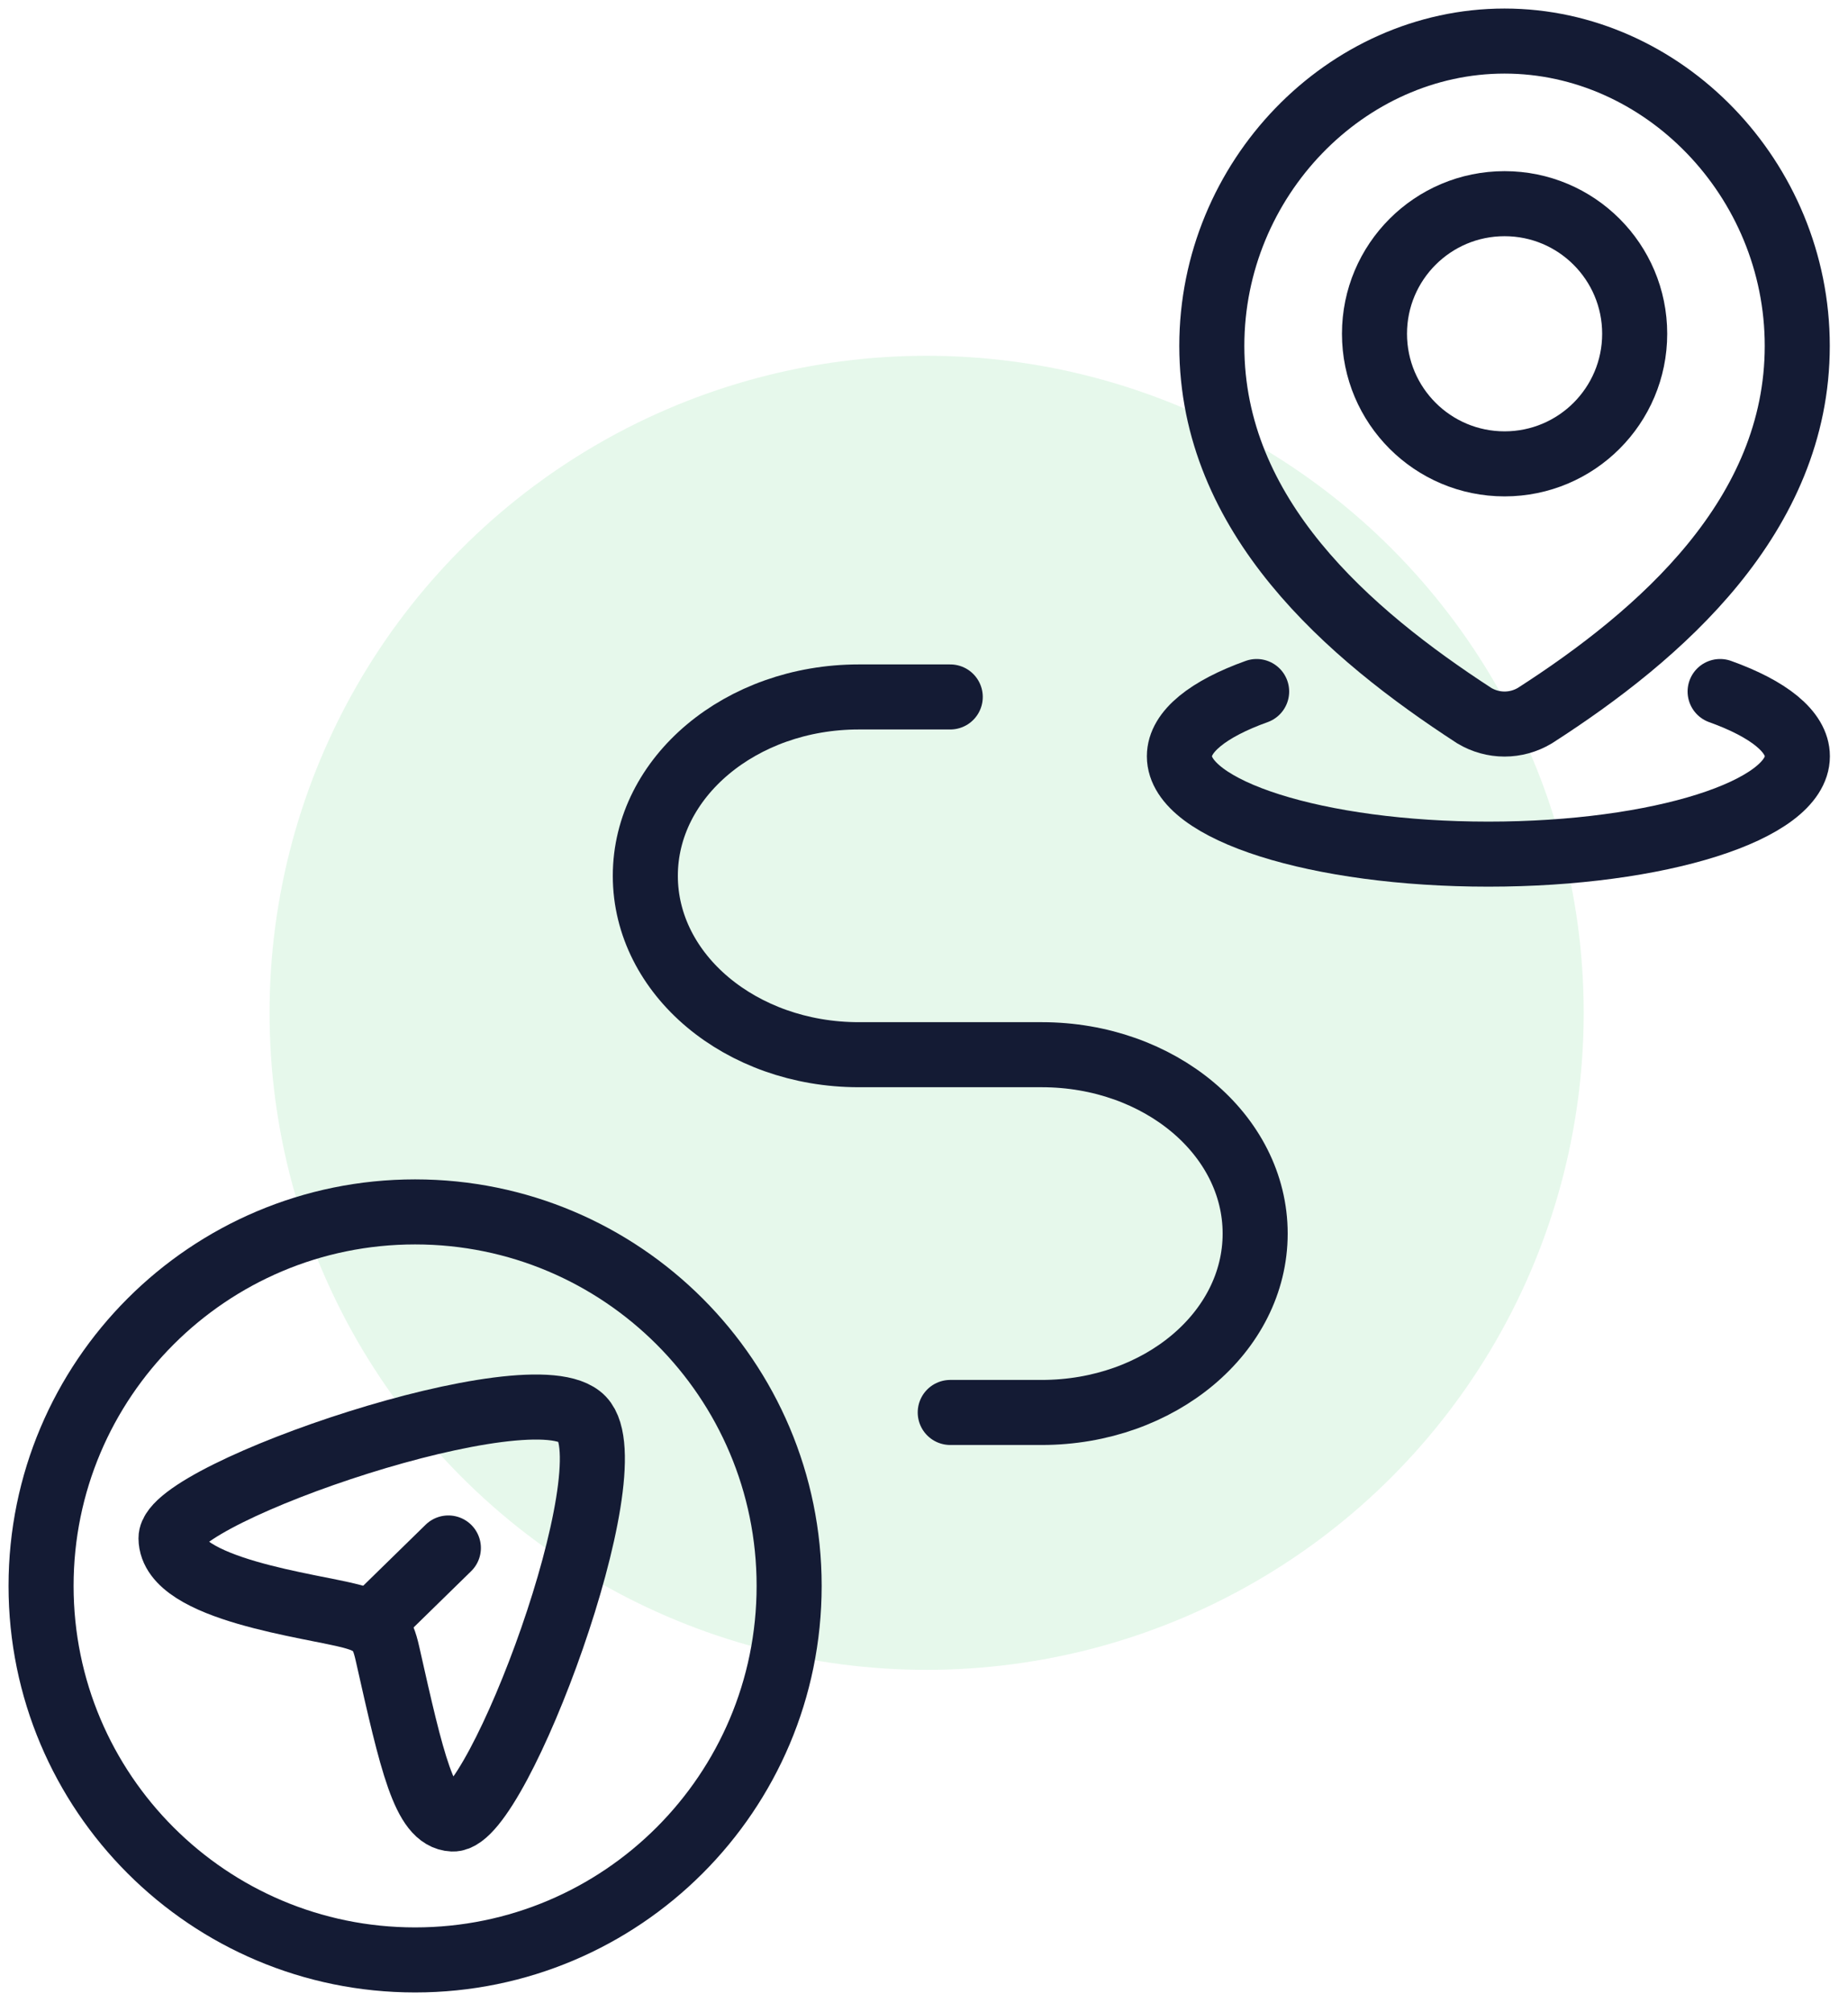 <svg width="90" height="98" viewBox="0 0 90 98" fill="none" xmlns="http://www.w3.org/2000/svg">
<circle opacity="0.1" cx="45.128" cy="49.328" r="32" fill="#01B537"/>
<path d="M46.278 33.944H41.823C36.082 33.944 31.428 37.845 31.428 42.656C31.428 47.468 36.082 51.368 41.823 51.368H50.733C56.474 51.368 61.128 55.268 61.128 60.08C61.128 64.892 56.474 68.792 50.733 68.792H46.278" stroke="#141B34" stroke-width="3.168" stroke-linecap="round" stroke-linejoin="round"/>
<path d="M83.772 33.68C86.113 34.52 87.534 35.624 87.534 36.833C87.534 39.466 80.796 41.6 72.486 41.6C64.175 41.6 57.438 39.466 57.438 36.833C57.438 35.624 58.858 34.52 61.2 33.68" stroke="#141B34" stroke-width="3.168" stroke-linecap="round"/>
<path d="M79.611 16.256C79.611 19.755 76.775 22.592 73.275 22.592C69.776 22.592 66.939 19.755 66.939 16.256C66.939 12.757 69.776 9.92 73.275 9.92C76.775 9.92 79.611 12.757 79.611 16.256Z" stroke="#141B34" stroke-width="3.168"/>
<path d="M73.273 2C80.988 2 87.529 8.708 87.529 16.845C87.529 25.113 80.882 30.914 74.742 34.859C74.294 35.124 73.788 35.264 73.273 35.264C72.758 35.264 72.252 35.124 71.805 34.859C65.676 30.876 59.017 25.141 59.017 16.845C59.017 8.708 65.558 2 73.273 2Z" stroke="#141B34" stroke-width="3.168"/>
<path d="M38.432 77.24C38.432 87.301 30.277 95.456 20.216 95.456C10.155 95.456 2 87.301 2 77.24C2 67.18 10.155 59.024 20.216 59.024C30.277 59.024 38.432 67.18 38.432 77.24Z" stroke="#141B34" stroke-width="3.168"/>
<path d="M28.361 69.112C26.009 66.635 8.315 72.702 8.329 74.918C8.346 77.43 15.239 78.203 17.15 78.727C18.299 79.042 18.607 79.365 18.871 80.543C20.071 85.879 20.674 88.532 22.047 88.592C24.235 88.686 30.656 71.529 28.361 69.112Z" stroke="#141B34" stroke-width="3.168"/>
<path d="M18.056 79.088L21.836 75.392" stroke="#141B34" stroke-width="3.168" stroke-linecap="round" stroke-linejoin="round"/>
</svg>
